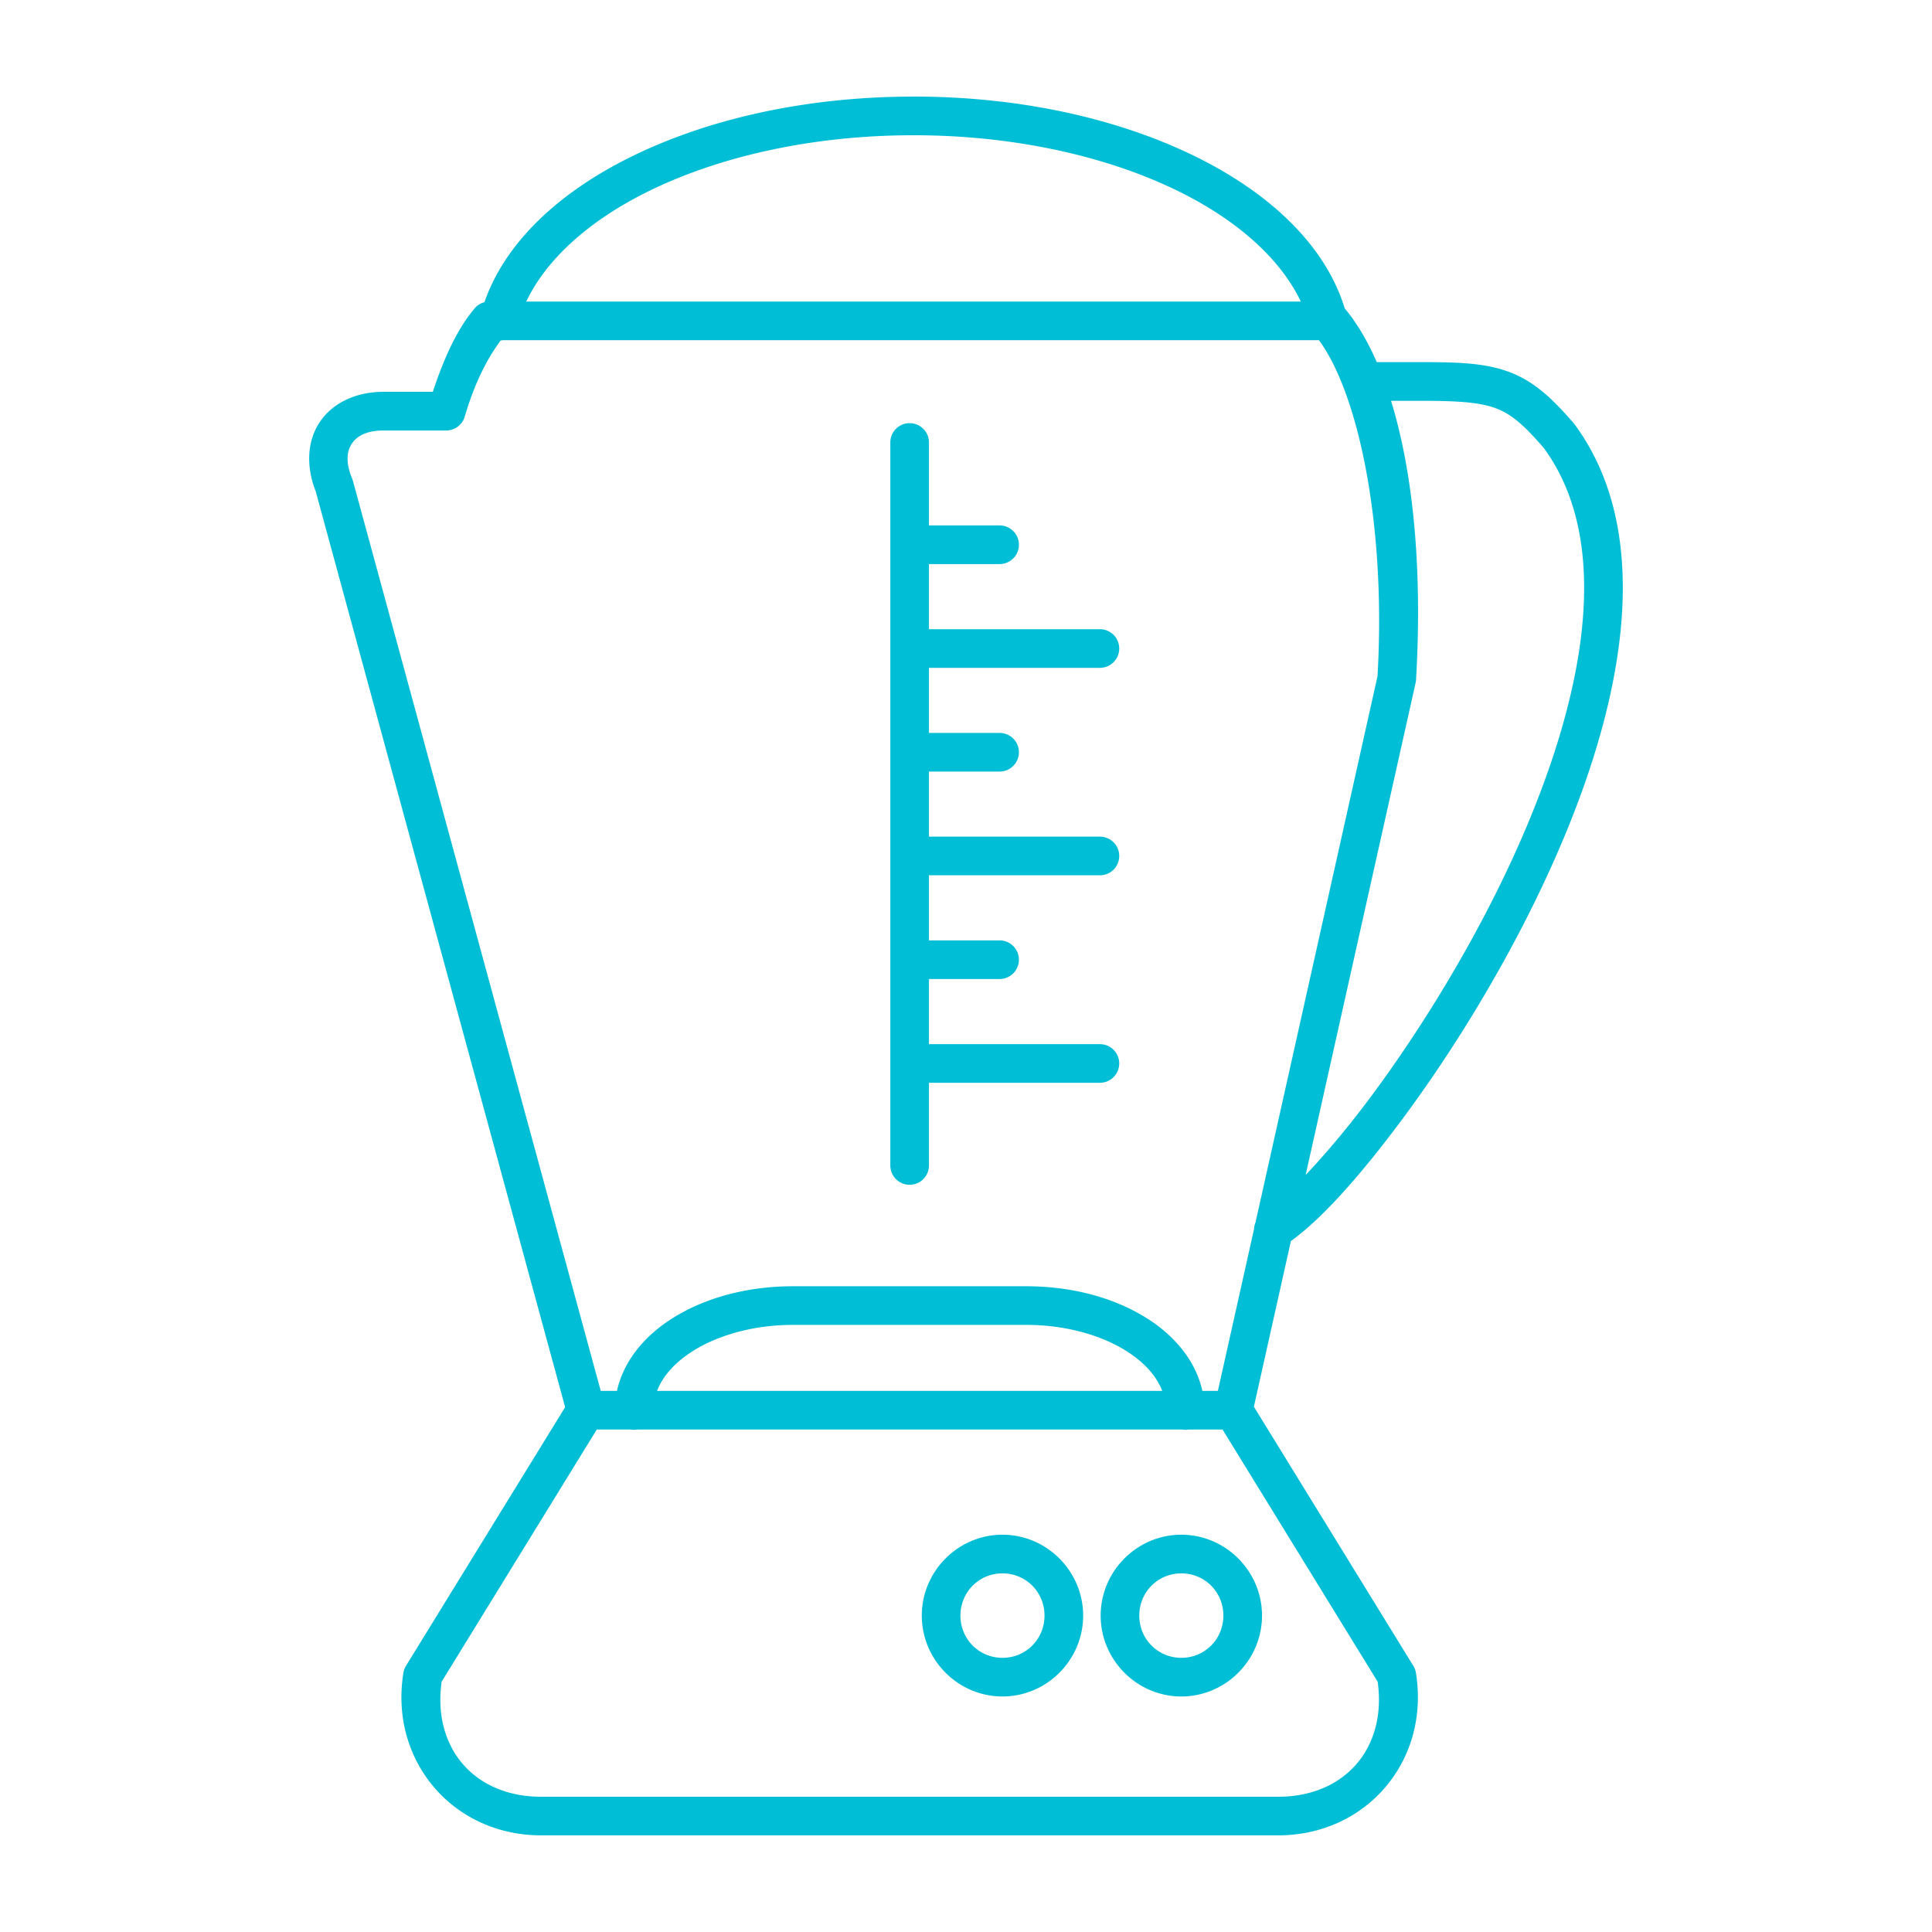 <svg xmlns:dc="http://purl.org/dc/elements/1.1/" xmlns:cc="http://creativecommons.org/ns#" xmlns:rdf="http://www.w3.org/1999/02/22-rdf-syntax-ns#" xmlns:svg="http://www.w3.org/2000/svg" xmlns="http://www.w3.org/2000/svg" xmlns:sodipodi="http://sodipodi.sourceforge.net/DTD/sodipodi-0.dtd" xmlns:inkscape="http://www.inkscape.org/namespaces/inkscape" version="1.1" x="0px" y="0px" viewBox="0 0 100 100" aria-hidden="true" width="100px" height="100px" style="fill:url(#CerosGradient_idff4c4d6c4);"><defs><linearGradient class="cerosgradient" data-cerosgradient="true" id="CerosGradient_idff4c4d6c4" gradientUnits="userSpaceOnUse" x1="50%" y1="100%" x2="50%" y2="0%"><stop offset="0%" stop-color="#00BED6"/><stop offset="100%" stop-color="#00BED6"/></linearGradient><linearGradient/></defs><g transform="translate(0,-952.362)"><path style="text-indent:0;text-transform:none;direction:ltr;block-progression:tb;baseline-shift:baseline;color:#000000;enable-background:accumulate;fill:url(#CerosGradient_idff4c4d6c4);" d="m 47.283,957.362 c -5.6,0 -10.727,1.175 -14.709,3.16 -3.695,1.842 -6.43,4.409 -7.5,7.482 a 1,1 0 0 0 -0.51,0.322 c -0.906,1.077 -1.589,2.579 -2.16,4.316 l -2.545,0 c -1.402,0 -2.635,0.556 -3.311,1.57 -0.659,0.99 -0.708,2.302 -0.211,3.568 l 12.914,47.418 -8.236,13.385 a 1,1 0 0 0 -0.135,0.365 c -0.733,4.539 2.548,8.412 7.139,8.412 l 11.973,0 14.184,0 11.973,0 c 4.591,0 7.871,-3.873 7.139,-8.412 a 1,1 0 0 0 -0.137,-0.365 l -8.25,-13.41 1.916,-8.574 c 1.56,-1.12 3.517,-3.29 5.697,-6.215 2.347,-3.148 4.862,-7.125 6.943,-11.381 2.081,-4.256 3.734,-8.784 4.316,-13.074 0.583,-4.29 0.089,-8.4 -2.27,-11.6 a 1,1 0 0 0 -0.047,-0.057 c -1.113,-1.297 -2.053,-2.157 -3.273,-2.631 -1.221,-0.473 -2.566,-0.535 -4.531,-0.535 l -2.389,0 c -0.478,-1.089 -1.029,-2.031 -1.66,-2.781 -0.985,-3.217 -3.787,-5.898 -7.611,-7.805 -3.982,-1.985 -9.109,-3.16 -14.709,-3.16 z m 0,2 c 5.318,0 10.168,1.131 13.816,2.949 3.058,1.525 5.215,3.521 6.229,5.658 l -40.088,0 c 1.013,-2.137 3.169,-4.134 6.227,-5.658 3.648,-1.819 8.498,-2.949 13.816,-2.949 z m -21.268,10.607 42.252,0 c 2.005,2.709 3.49,9.45 3.033,17.393 l -6.314,28.27 a 1,1 0 0 0 -0.078,0.35 l -1.871,8.373 -0.803,0 c -0.325,-1.485 -1.353,-2.765 -2.738,-3.674 -1.683,-1.104 -3.918,-1.742 -6.373,-1.742 l -12.078,0 c -2.455,0 -4.69,0.638 -6.373,1.742 -1.385,0.908 -2.414,2.189 -2.738,3.674 l -0.84,0 -12.832,-47.123 a 1,1 0 0 0 -0.043,-0.119 c -0.349,-0.84 -0.257,-1.414 -0.006,-1.791 0.251,-0.377 0.741,-0.678 1.646,-0.678 l 3.236,0 a 1,1 0 0 0 0.961,-0.721 c 0.512,-1.75 1.176,-3.025 1.857,-3.936 a 1,1 0 0 0 0.102,-0.018 z m 45.986,3.139 1.65,0 c 1.912,0 3.014,0.092 3.809,0.4 0.786,0.305 1.432,0.864 2.451,2.047 1.93,2.643 2.416,6.149 1.879,10.105 -0.54,3.974 -2.113,8.341 -4.131,12.467 -2.018,4.126 -4.476,8.013 -6.75,11.063 -1.187,1.592 -2.339,2.945 -3.33,3.99 l 5.695,-25.486 a 1,1 0 0 0 0.021,-0.16 c 0.329,-5.608 -0.128,-10.649 -1.295,-14.426 z m -24.934,1.156 a 1,1 0 0 0 -0.984,1.014 l 0,37.408 a 1,1 0 1 0 2,0 l 0,-4.279 8.848,0 a 1,1 0 1 0 0,-2 l -8.848,0 0,-3.371 3.656,0 a 1,1 0 1 0 0,-2 l -3.656,0 0,-3.369 8.848,0 a 1,1 0 1 0 0,-2 l -8.848,0 0,-3.369 3.656,0 a 1,1 0 1 0 0,-2 l -3.656,0 0,-3.369 8.848,0 a 1,1 0 1 0 0,-2 l -8.848,0 0,-3.371 3.656,0 a 1,1 0 1 0 0,-2 l -3.656,0 0,-4.279 a 1,1 0 0 0 -1.016,-1.014 z m -6.023,46.674 12.078,0 c 2.103,0 3.984,0.567 5.275,1.414 0.896,0.588 1.481,1.274 1.76,2.002 l -26.148,0 c 0.279,-0.728 0.864,-1.415 1.76,-2.002 1.291,-0.847 3.172,-1.414 5.275,-1.414 z m -10.154,5.416 1.758,0 a 1,1 0 0 0 0.332,0 l 28.203,0 a 1,1 0 0 0 0.332,0 l 1.764,0 8.029,13.053 c 0.479,3.422 -1.682,5.955 -5.16,5.955 l -11.973,0 -14.184,0 -11.973,0 c -3.478,0 -5.639,-2.533 -5.16,-5.955 l 8.031,-13.053 z m 20.998,5.445 c -2.296,0 -4.176,1.888 -4.176,4.186 0,2.298 1.88,4.186 4.176,4.186 2.296,0 4.176,-1.888 4.176,-4.186 0,-2.298 -1.88,-4.186 -4.176,-4.186 z m 9.258,0 c -2.296,0 -4.176,1.888 -4.176,4.186 0,2.298 1.88,4.186 4.176,4.186 2.296,0 4.176,-1.888 4.176,-4.186 0,-2.298 -1.88,-4.186 -4.176,-4.186 z m -9.258,2 c 1.212,0 2.176,0.966 2.176,2.186 0,1.22 -0.964,2.186 -2.176,2.186 -1.212,0 -2.176,-0.966 -2.176,-2.186 0,-1.22 0.964,-2.186 2.176,-2.186 z m 9.258,0 c 1.212,0 2.176,0.966 2.176,2.186 0,1.22 -0.964,2.186 -2.176,2.186 -1.212,0 -2.176,-0.966 -2.176,-2.186 0,-1.22 0.964,-2.186 2.176,-2.186 z" fill="#000000" fill-opacity="1" fill-rule="nonzero" stroke="none" marker="none" visibility="visible" display="inline" overflow="visible"/></g></svg>